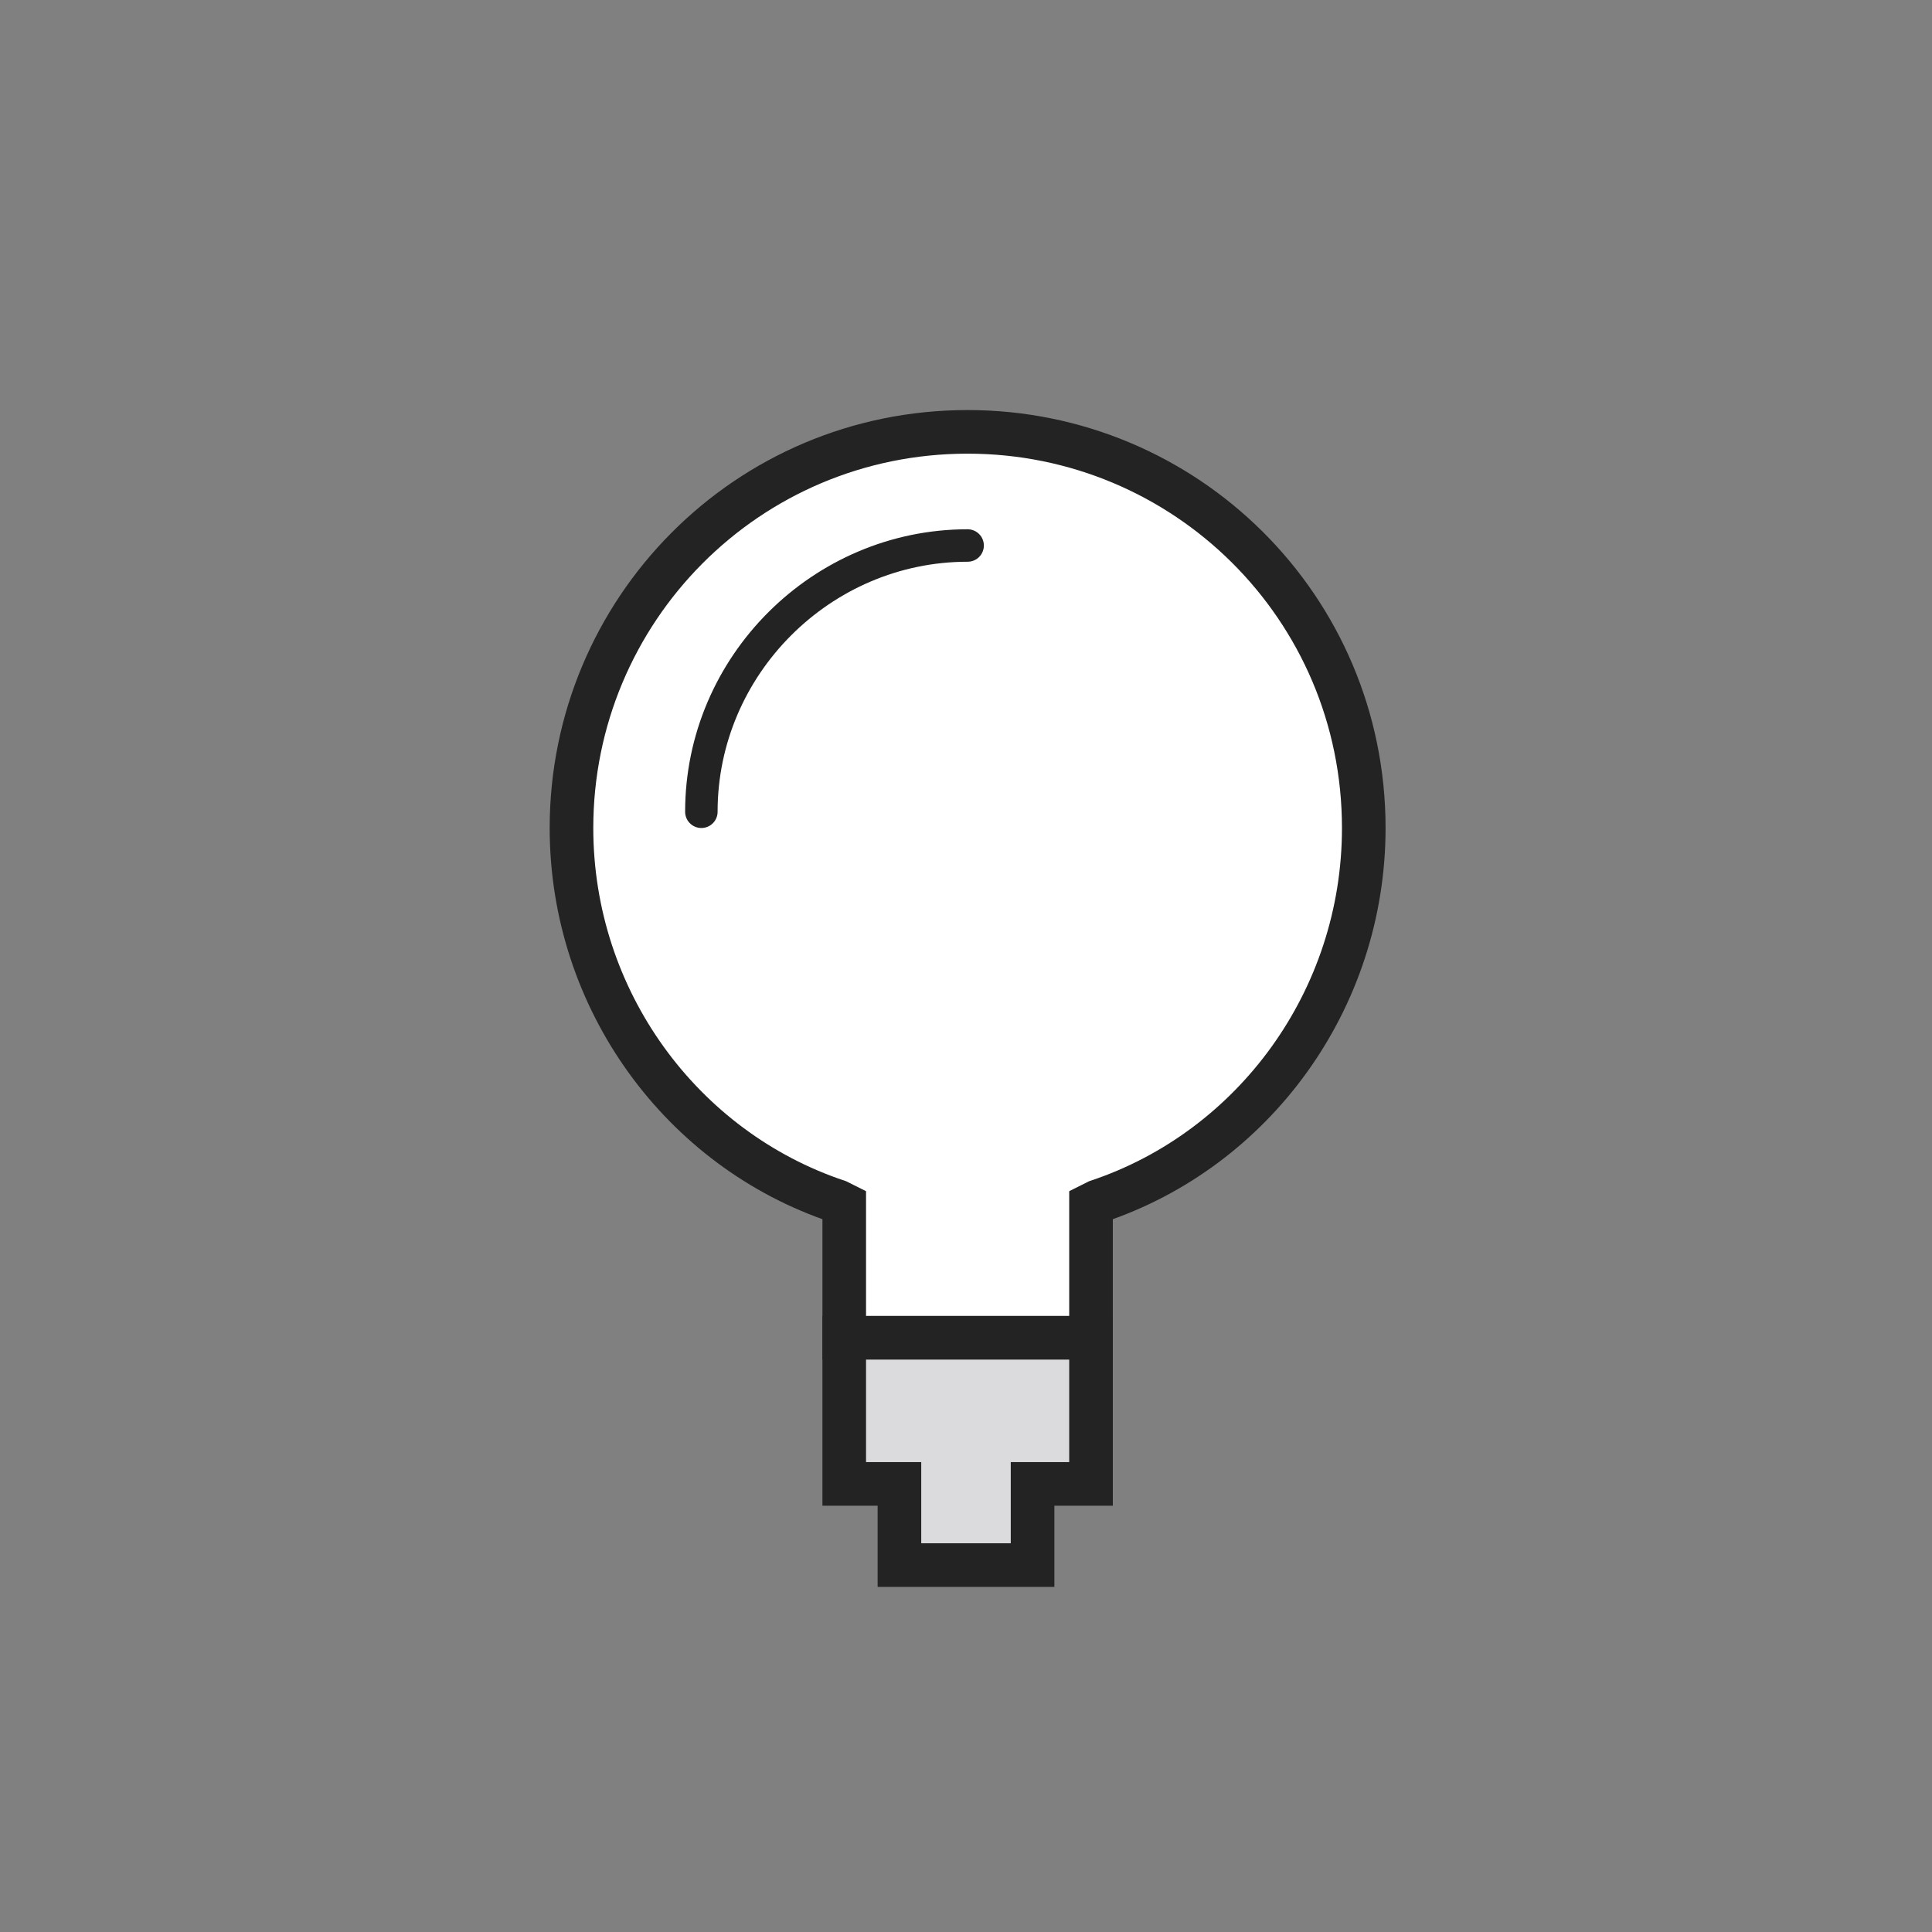 <?xml version="1.0" encoding="utf-8"?>
<!-- Generator: Adobe Illustrator 21.1.0, SVG Export Plug-In . SVG Version: 6.00 Build 0)  -->
<!DOCTYPE svg PUBLIC "-//W3C//DTD SVG 1.1//EN" "http://www.w3.org/Graphics/SVG/1.1/DTD/svg11.dtd">
<svg version="1.1" xmlns="http://www.w3.org/2000/svg" xmlns:xlink="http://www.w3.org/1999/xlink" x="0px" y="0px"
	 viewBox="0 0 59.5 59.5" style="enable-background:new 0 0 59.5 59.5;" xml:space="preserve">
<rect x="0" y="0" width="59.5" height="59.5" fill="#808080" stroke="none"/>
<style type="text/css">
	.st0{display:none;}
	.st1{display:inline;}
	.st2{fill:#DBDBDD;}
	.st3{fill:none;stroke:#232324;stroke-width:1.5;stroke-miterlimit:10;}
	.st4{fill:none;stroke:#232324;stroke-width:1.5;stroke-linecap:round;stroke-linejoin:round;stroke-miterlimit:10;}
	.st5{fill:none;stroke:#000000;stroke-width:1.5;stroke-linecap:round;stroke-linejoin:round;stroke-miterlimit:10;}
	.st6{fill:#FFFFFF;}
	.st7{fill:none;stroke:#232324;stroke-width:1.316;stroke-linecap:round;stroke-linejoin:round;stroke-miterlimit:10;}
	.st8{fill:none;stroke:#232324;stroke-width:1.5;stroke-linecap:square;stroke-linejoin:round;stroke-miterlimit:10;}
	.st9{fill:none;stroke:#232324;stroke-width:1.343;stroke-linecap:round;stroke-linejoin:round;stroke-miterlimit:10;}
	.st10{fill:#232324;}
	.st11{fill:none;stroke:#232324;stroke-width:1.357;stroke-miterlimit:10;}
	.st12{fill:none;stroke:#232324;stroke-linecap:round;stroke-miterlimit:10;}
	.st13{fill:none;stroke:#232324;stroke-width:1.357;stroke-linecap:round;stroke-miterlimit:10;}
	.st14{fill:none;stroke:#232323;stroke-width:1.343;stroke-linecap:round;stroke-miterlimit:10;}
	.st15{fill:#232323;}
	.st16{fill:none;stroke:#232323;stroke-width:1.5;stroke-linecap:round;stroke-linejoin:round;stroke-miterlimit:10;}
	.st17{fill:none;stroke:#232323;stroke-width:1.5;stroke-linecap:round;stroke-miterlimit:10;}
	.st18{fill:none;stroke:#232323;stroke-miterlimit:10;}
	.st19{fill:none;stroke:#232323;stroke-linecap:round;stroke-linejoin:round;stroke-miterlimit:10;}
	.st20{fill:none;stroke:#232323;stroke-width:1.5;stroke-miterlimit:10;}
	.st21{fill:none;stroke:#232324;stroke-linecap:round;stroke-linejoin:round;stroke-miterlimit:10;}
	.st22{fill:none;stroke:#232323;stroke-width:1.2;stroke-linecap:round;stroke-linejoin:round;stroke-miterlimit:10;}
	.st23{fill:none;stroke:#232324;stroke-width:1.37;stroke-linecap:round;stroke-linejoin:round;stroke-miterlimit:10;}
	.st24{fill:none;stroke:#232324;stroke-width:1.37;stroke-miterlimit:10;}
	.st25{fill:none;stroke:#232324;stroke-width:1.37;stroke-linecap:square;stroke-miterlimit:10;}
	.st26{fill:none;stroke:#232324;stroke-miterlimit:10;}
	.st27{fill:none;stroke:#232324;stroke-width:1.343;stroke-miterlimit:10;}
	.st28{fill:#ECEDED;}
</style>
<g id="shield" class="st0">
	<g class="st1">
		<g>
			<g>
				<path class="st2" d="M29.8,15.3l-14.5,6.5c0,0,0.8,8.1,3.8,15c2.2,5.1,9.5,9.5,10.7,9.5"/>
				<path class="st3" d="M29.8,46.3c1.2,0,8.5-4.4,10.7-9.5c3-6.9,3.8-15,3.8-15l-14.5-6.5l-14.5,6.5c0,0,0.8,8.1,3.8,15
					C21.3,41.9,28.5,46.3,29.8,46.3z"/>
			</g>
		</g>
	</g>
</g>
<g id="graph" class="st0">
	<g class="st1">
		<path class="st4" d="M33.1,27.2h-6.6v15.9h6.6V27.2z M22.2,34.2h-6.6v9h6.6V34.2z M11.3,43.2h36.8"/>
		<polyline class="st2" points="44,23.8 44,22.4 47.4,22.4 40.7,13.6 33.8,22.4 37.4,22.5 37.4,22.8 37.4,23.1 37.4,23.8 37.4,22.4 
			37.4,43.2 44,43.2 44,22.4 		"/>
		<polyline class="st3" points="44,23.8 44,22.4 47.4,22.4 40.7,13.6 33.8,22.4 37.4,22.5 37.4,22.8 37.4,23.1 37.4,23.8 37.4,22.4 
			37.4,43.2 44,43.2 44,22.4 		"/>
	</g>
</g>
<g id="plus" class="st0">
	<g class="st1">
		<rect x="26.7" y="17.3" class="st2" width="3" height="24.9"/>
		<rect x="17.3" y="27.1" class="st2" width="10" height="5.7"/>
		<polygon class="st3" points="32.8,26.7 32.8,17.3 26.7,17.3 26.7,26.7 17.3,26.7 17.3,32.8 26.7,32.8 26.7,42.2 32.8,42.2 
			32.8,32.8 42.2,32.8 42.2,26.7 32.8,26.7 		"/>
	</g>
</g>
<g id="dollar" class="st0">
	<g class="st1">
		<path class="st2" d="M29.9,48.2v-9.3h-0.7c-1.2-0.1-2-0.5-2.6-1c-0.8-0.7-1.2-1.9-1.2-3.4h-7c0,1.9,0.5,3.6,1.4,5.1
			c1,1.5,2.4,2.6,4.3,3.5c1.1,0.5,2.2,0.8,3.4,1v4.2H29.9z"/>
		<path class="st2" d="M24.8,30.2c1.2,0.6,2.6,1.2,4.5,1.8c0.2,0.1,0.4,0.1,0.6,0.2V26c-1.1-0.4-2-0.9-2.5-1.3
			c-0.8-0.6-1.2-1.3-1.2-2c0-0.8,0.4-1.6,1.1-2.1c0.7-0.5,1.5-0.8,2.6-0.8v-9.3h-2.4v4.2c-1,0.2-2,0.4-2.9,0.8c-1.7,0.7-3,1.6-4,2.9
			c-0.9,1.2-1.4,2.6-1.4,4.3C19.2,25.9,21.1,28.4,24.8,30.2"/>
		<path class="st5" d="M36.5,28.7c-1.3-0.7-2.9-1.4-4.9-2.1c-2-0.6-3.4-1.3-4.2-1.9c-0.8-0.6-1.2-1.3-1.2-2c0-0.9,0.4-1.6,1.1-2.1
			c0.7-0.5,1.7-0.8,2.9-0.8h0.2c1.2,0,2.1,0.3,2.9,1c0.7,0.6,1.1,1.6,1.1,2.7h7c0-1.8-0.5-3.3-1.4-4.7c-0.9-1.4-2.2-2.4-3.9-3.2
			c-1.1-0.5-2.3-0.8-3.6-1v-4.1h-4.9v4.2c-1,0.2-2,0.4-2.9,0.8c-1.7,0.7-3,1.6-4,2.9c-0.9,1.2-1.4,2.6-1.4,4.3
			c0,3.2,1.9,5.8,5.6,7.6c1.2,0.6,2.6,1.2,4.5,1.8c1.8,0.6,3.1,1.2,3.8,1.8s1.1,1.4,1.1,2.4c0,0.9-0.3,1.6-1,2.1
			c-0.5,0.4-1.1,0.6-1.8,0.7h-2.2c-1.2-0.1-2-0.5-2.6-1c-0.8-0.7-1.2-1.9-1.2-3.4h-7c0,1.9,0.5,3.6,1.4,5.1s2.4,2.6,4.3,3.5
			c1.1,0.5,2.2,0.8,3.4,1v4.2h4.9v-4.1c2.4-0.2,4.4-0.9,6-2.1c1.9-1.4,2.9-3.4,2.9-6C41.2,33,39.6,30.5,36.5,28.7z"/>
	</g>
</g>
<g id="micro" class="st0">
	<g class="st1">
		<path class="st3" d="M19.2,14.2l10.2,13 M40.2,19.8l-10.7,7.6 M44,35.1l-16.3-7.7 M29.6,46l-0.4-17.6 M29.2,28.4l-11.8,6.1"/>
		<path class="st6" d="M35.5,28.7c-0.7,3.3-3.9,5.5-7.2,4.8c-3.3-0.7-5.4-4-4.7-7.3c0.7-3.3,3.9-5.5,7.2-4.8
			C34.1,22.1,36.2,25.4,35.5,28.7"/>
		<path class="st3" d="M35.5,28.7c-0.7,3.3-3.9,5.5-7.2,4.8c-3.3-0.7-5.4-4-4.7-7.3c0.7-3.3,3.9-5.5,7.2-4.8
			C34.1,22.1,36.2,25.4,35.5,28.7z"/>
		<path class="st6" d="M47.1,18.4c-0.4,1.9-2.2,3.1-4.1,2.7c-1.9-0.4-3.1-2.2-2.7-4.1c0.4-1.9,2.2-3.1,4.1-2.7
			C46.3,14.7,47.5,16.6,47.1,18.4"/>
		<ellipse transform="matrix(0.206 -0.979 0.979 0.206 17.36 56.845)" class="st3" cx="43.7" cy="17.7" rx="3.5" ry="3.5"/>
		<path class="st2" d="M23,15.9c-0.3,1.3-1.6,2.1-2.9,1.9c-1.3-0.3-2.1-1.5-1.9-2.9s1.5-2.1,2.9-1.9C22.5,13.3,23.3,14.6,23,15.9"/>
		<ellipse transform="matrix(0.205 -0.979 0.979 0.205 1.373 32.463)" class="st3" cx="20.7" cy="15.4" rx="2.4" ry="2.4"/>
		<path class="st6" d="M16.1,33.4c1.7,0.8,2.5,2.8,1.8,4.6c-0.8,1.7-2.8,2.5-4.6,1.8c-1.7-0.8-2.5-2.8-1.8-4.6
			C12.3,33.4,14.3,32.6,16.1,33.4"/>
		<ellipse transform="matrix(0.405 -0.915 0.915 0.405 -24.69 35.166)" class="st3" cx="14.7" cy="36.5" rx="3.5" ry="3.5"/>
		<path class="st2" d="M32,46.5c-0.3,1.3-1.6,2.2-2.9,1.9c-1.3-0.3-2.2-1.6-1.9-2.9c0.3-1.3,1.6-2.2,2.9-1.9
			C31.4,43.9,32.3,45.2,32,46.5"/>
		<ellipse transform="matrix(0.205 -0.979 0.979 0.205 -21.513 65.521)" class="st3" cx="29.6" cy="46" rx="2.5" ry="2.5"/>
		<path class="st6" d="M45.9,35c0.2,1-0.4,2-1.5,2.2c-1,0.2-2-0.4-2.2-1.5c-0.2-1,0.4-2,1.5-2.2C44.7,33.3,45.7,34,45.9,35"/>
		<ellipse transform="matrix(0.98 -0.201 0.201 0.98 -6.208 9.561)" class="st3" cx="44" cy="35.4" rx="1.9" ry="1.9"/>
	</g>
</g>
<g id="pin" class="st0">
	<g class="st1">
		<g>
			<path class="st2" d="M34.9,41.3C35,37,33.1,32.7,29.3,30c-3.8-2.7-8.5-3.2-12.6-1.6L34.9,41.3z"/>
			<path class="st7" d="M34.9,41.3C35,37,33.1,32.7,29.3,30c-3.8-2.7-8.5-3.2-12.6-1.6L34.9,41.3z"/>
			<path class="st2" d="M32.3,14.3c-1.6,2.2-0.4,5.7,2.6,7.9c3,2.2,6.7,2.1,8.3,0L32.3,14.3z"/>
			<path class="st7" d="M32.3,14.3c-1.6,2.2-0.4,5.7,2.6,7.9c3,2.2,6.7,2.1,8.3,0L32.3,14.3z"/>
		</g>
		<polygon class="st2" points="39.1,23.9 32,18.8 24.5,27.9 32.9,33.9 		"/>
		<polygon class="st7" points="39.1,23.9 32,18.8 24.5,27.9 32.9,33.9 		"/>
		<line class="st7" x1="25.7" y1="34.8" x2="18.5" y2="44.9"/>
		<g>
			<path class="st2" d="M34.9,41.3C35,37,33.1,32.7,29.3,30c-3.8-2.7-8.5-3.2-12.6-1.6L34.9,41.3z"/>
			<path class="st7" d="M34.9,41.3C35,37,33.1,32.7,29.3,30c-3.8-2.7-8.5-3.2-12.6-1.6L34.9,41.3z"/>
			<path class="st2" d="M32.3,14.3c-1.6,2.2-0.4,5.7,2.6,7.9c3,2.2,6.7,2.1,8.3,0L32.3,14.3z"/>
			<path class="st7" d="M32.3,14.3c-1.6,2.2-0.4,5.7,2.6,7.9c3,2.2,6.7,2.1,8.3,0L32.3,14.3z"/>
		</g>
		<polygon class="st6" points="39.1,23.9 32,18.8 24.5,27.9 32.9,33.9 		"/>
		<polygon class="st7" points="39.1,23.9 32,18.8 24.5,27.9 32.9,33.9 		"/>
		<polygon class="st2" points="35.4,21.2 32,18.8 24.5,27.9 28.5,30.8 		"/>
		<path class="st7" d="M25.7,34.8l-7.2,10 M39.1,23.9L32,18.8l-7.5,9.1l8.4,6L39.1,23.9z"/>
	</g>
</g>
<g id="bank" class="st0">
	<g class="st1">
		<g>
			<path class="st2" d="M38.2,18.9c0.1-1.9,2.4-3.9,2.4-3.9c-2.2-1.6-5.3-1.1-7,1.1l-0.3,0.3c-1.5-0.4-3.3-0.7-5-0.7
				c-8.4,0-15.2,5.9-15.2,13.1c0,4.1,2.1,7.7,5.5,10.1l0.1,0.1v5h6.2v-2.4l0.1,0c1.1,0.2,2.1,0.3,3.3,0.3c0.8,0,2.1-0.1,2.1-0.1V42
				v2.1h6.2v-4.2l0.1-0.1c3-1.7,5.2-4.3,6.2-7.4h0.1h2.1c0.9,0,1.7-0.8,1.7-1.7v-3.6c0-0.9-0.8-1.7-1.7-1.7H43l0-0.1
				C42.1,22.7,40.5,20.6,38.2,18.9L38.2,18.9z"/>
			<path class="st4" d="M38.2,18.9c0.1-1.9,2.4-3.9,2.4-3.9c-2.2-1.6-5.3-1.1-7,1.1l-0.3,0.3c-1.5-0.4-3.3-0.7-5-0.7
				c-8.4,0-15.2,5.9-15.2,13.1c0,4.1,2.1,7.7,5.5,10.1l0.1,0.1v5h6.2v-2.4l0.1,0c1.1,0.2,2.1,0.3,3.3,0.3c0.8,0,2.1-0.1,2.1-0.1V42
				v2.1h6.2v-4.2l0.1-0.1c3-1.7,5.2-4.3,6.2-7.4h0.1h2.1c0.9,0,1.7-0.8,1.7-1.7v-3.6c0-0.9-0.8-1.7-1.7-1.7H43l0-0.1
				C42.1,22.7,40.5,20.6,38.2,18.9L38.2,18.9z"/>
			<path class="st6" d="M23.7,19.5c-0.9-0.9-1.5-2.2-1.5-3.6c0-2.8,2.3-5.1,5.1-5.1c2.8,0,5.1,2.3,5.1,5.1c0,1.4-0.6,2.8-1.6,3.7"/>
			<path class="st3" d="M23.7,19.5c-0.9-0.9-1.5-2.2-1.5-3.6c0-2.8,2.3-5.1,5.1-5.1c2.8,0,5.1,2.3,5.1,5.1c0,1.4-0.6,2.8-1.6,3.7"/>
			<path class="st8" d="M32,19.7c-1.5-0.3-3.1-0.5-4.7-0.4c-1.6,0-3.2,0.3-4.7,0.7"/>
		</g>
	</g>
</g>
<g id="chair" class="st0">
	<g class="st1">
		<path class="st6" d="M49.1,38.5c-4.3,5.5-11,9-18.6,9c-7.6,0-14.3-3.6-18.7-9.1"/>
		<path class="st4" d="M49.1,38.5c-4.3,5.5-11,9-18.6,9c-7.6,0-14.3-3.6-18.7-9.1"/>
		<polygon class="st2" points="21.7,37.7 46.8,33 45.8,27.4 25.5,31.2 25.4,30.9 19.5,14.7 14.1,16.7 21.7,37.6 		"/>
		<polygon class="st4" points="21.7,37.7 46.8,33 45.8,27.4 25.5,31.2 25.4,30.9 19.5,14.7 14.1,16.7 21.7,37.6 		"/>
		<polygon class="st6" points="16.5,15.7 23.4,34.8 46.3,30.2 45.8,27.4 25.5,31.2 19.5,14.7 		"/>
		<path class="st4" d="M35.3,23.4l2.1,22.9 M42.8,21.7l-14.8,2.8l-8.8,20 M21.7,37.7L46.8,33l-1.1-5.7l-20.3,3.8l-0.1-0.3l-5.8-16.2
			l-5.4,2l7.5,20.9L21.7,37.7z"/>
	</g>
</g>
<g id="trophy" class="st0">
	<g class="st1">
		<g>
			<path class="st9" d="M21.9,29.2c-1.9,0-5.7-1.7-5.7-6c0-2.4,1.6-4.3,3.5-4.3c0.7,0,1.3,0.2,1.8,0.7 M38.1,19.4
				c0.5-0.3,1-0.4,1.5-0.4c1.9,0,3.5,1.9,3.5,4.3c0,4.3-3.8,6-5.7,6"/>
			<path class="st2" d="M29.9,34.8h-0.2c-1.3,0-2.7-0.1-3.7-0.9c-6.7-5.6-4.7-18.5-4.7-18.5h16.8c0,0,1.9,12.8-4.7,18.6
				C32.5,34.8,31.2,34.8,29.9,34.8"/>
			<path class="st9" d="M29.9,34.8h-0.2c-1.3,0-2.7-0.1-3.7-0.9c-6.7-5.6-4.7-18.5-4.7-18.5h16.8c0,0,1.9,12.8-4.7,18.6
				C32.5,34.8,31.2,34.8,29.9,34.8z"/>
			<path class="st6" d="M38.1,15.4h-8.4v19.4h0h0.2c1.3,0,2.6,0,3.5-0.8C40,28.2,38.1,15.4,38.1,15.4"/>
			<path class="st9" d="M29.9,34.8h-0.2c-1.3,0-2.7-0.1-3.7-0.9c-6.7-5.6-4.7-18.5-4.7-18.5h16.8c0,0,1.9,12.8-4.7,18.6
				C32.5,34.8,31.2,34.8,29.9,34.8z"/>
		</g>
		<rect x="27.9" y="34.9" class="st6" width="3.7" height="5.4"/>
		<rect x="27.9" y="34.9" class="st9" width="3.7" height="5.4"/>
		<rect x="23" y="43.7" class="st2" width="13.4" height="3.3"/>
		<rect x="23" y="40.4" class="st9" width="13.4" height="6.6"/>
	</g>
</g>
<g id="info" class="st0">
	<g class="st1">
		<g>
			<path class="st3" d="M36.1,24.7c6.7,6.7,9.5,14.9,6.1,18.3c-3.4,3.4-11.5,0.6-18.3-6.1c-6.7-6.7-9.5-14.9-6.1-18.3
				C21.2,15.2,29.4,17.9,36.1,24.7z M36.1,36.8c-6.8,6.8-15,9.5-18.3,6.2c-3.4-3.4-0.6-11.6,6.2-18.3c6.8-6.8,15-9.5,18.3-6.2
				C45.6,21.9,42.9,30.1,36.1,36.8z"/>
		</g>
		<line class="st4" x1="30" y1="29.7" x2="30" y2="35.2"/>
		<path class="st10" d="M31.1,26.8c0,0.6-0.5,1.1-1.1,1.1c-0.6,0-1.1-0.5-1.1-1.1c0-0.6,0.5-1.1,1.1-1.1
			C30.6,25.7,31.1,26.2,31.1,26.8"/>
		<path class="st2" d="M42.8,17c0,1.3-1.1,2.4-2.4,2.4c-1.3,0-2.4-1.1-2.4-2.4c0-1.3,1.1-2.4,2.4-2.4C41.7,14.7,42.8,15.7,42.8,17"
			/>
		<circle class="st3" cx="40.4" cy="17" r="2.4"/>
		<path class="st2" d="M19,24.7c0,1.3-1.1,2.4-2.4,2.4c-1.3,0-2.4-1.1-2.4-2.4c0-1.3,1.1-2.4,2.4-2.4C18,22.3,19,23.4,19,24.7"/>
		<circle class="st3" cx="16.7" cy="24.7" r="2.4"/>
	</g>
</g>
<g id="bookmark" class="st0">
	<g class="st1">
		<g>
			<path class="st2" d="M42.6,15.1H20.1c-1.3,0-2.4,1.1-2.4,2.4v24.6c0,1.3,1.1,2.4,2.4,2.4h20.1c1.3,0,2.4-1.1,2.4-2.4V15.1z"/>
			<path class="st11" d="M42.6,15.1H20.1c-1.3,0-2.4,1.1-2.4,2.4v24.6c0,1.3,1.1,2.4,2.4,2.4h20.1c1.3,0,2.4-1.1,2.4-2.4V15.1z"/>
			<path class="st6" d="M42.6,44.5H20.9c-1.4,0-2.5-1.1-2.5-2.5v-0.4c0-1.4,1.1-2.5,2.5-2.5h21.7V44.5z"/>
			<path class="st11" d="M42.6,44.5H20.9c-1.4,0-2.5-1.1-2.5-2.5v-0.4c0-1.4,1.1-2.5,2.5-2.5h21.7V44.5z"/>
		</g>
		<line class="st12" x1="42.6" y1="42" x2="21.3" y2="42"/>
		<polygon class="st6" points="38.2,29.8 35.5,26.6 32.9,29.8 32.9,15.1 38.2,15.1 		"/>
		<polygon class="st13" points="38.2,29.8 35.5,26.6 32.9,29.8 32.9,15.1 38.2,15.1 		"/>
	</g>
</g>
<g id="calendar" class="st0">
	<g class="st1">
		<rect x="17.2" y="17.2" class="st6" width="24.8" height="26.2"/>
		<rect x="17.2" y="17.2" class="st14" width="24.8" height="26.2"/>
		<rect x="17.2" y="17.2" class="st2" width="24.8" height="7.8"/>
		<rect x="17.2" y="17.2" class="st14" width="24.8" height="7.8"/>
		<line class="st14" x1="24.2" y1="20.6" x2="24.2" y2="13.4"/>
		<line class="st14" x1="35.1" y1="20.6" x2="35.1" y2="13.4"/>
		<path class="st15" d="M24.2,30.3c0,0.8-0.7,1.5-1.5,1.5c-0.8,0-1.5-0.7-1.5-1.5c0-0.8,0.7-1.5,1.5-1.5
			C23.6,28.8,24.2,29.4,24.2,30.3"/>
		<path class="st15" d="M37.9,30.3c0,0.8-0.7,1.5-1.5,1.5c-0.8,0-1.5-0.7-1.5-1.5c0-0.8,0.7-1.5,1.5-1.5
			C37.3,28.8,37.9,29.4,37.9,30.3"/>
		<path class="st15" d="M31.1,30.3c0,0.8-0.7,1.5-1.5,1.5c-0.8,0-1.5-0.7-1.5-1.5c0-0.8,0.7-1.5,1.5-1.5
			C30.4,28.8,31.1,29.4,31.1,30.3"/>
		<path class="st15" d="M24.2,37c0,0.8-0.7,1.5-1.5,1.5c-0.8,0-1.5-0.7-1.5-1.5c0-0.8,0.7-1.5,1.5-1.5C23.6,35.5,24.2,36.2,24.2,37"
			/>
		<path class="st15" d="M37.9,37c0,0.8-0.7,1.5-1.5,1.5c-0.8,0-1.5-0.7-1.5-1.5c0-0.8,0.7-1.5,1.5-1.5C37.3,35.5,37.9,36.2,37.9,37"
			/>
		<path class="st15" d="M31.1,37c0,0.8-0.7,1.5-1.5,1.5c-0.8,0-1.5-0.7-1.5-1.5c0-0.8,0.7-1.5,1.5-1.5C30.4,35.5,31.1,36.2,31.1,37"
			/>
	</g>
</g>
<g id="cap" class="st0">
	<g class="st1">
		<polygon class="st2" points="11.7,29.3 29.5,16.8 47.3,29.3 29.5,38 		"/>
		<path class="st15" d="M29.5,15.9L10.2,29.4l19.2,9.4l19.2-9.4L29.5,15.9z M29.5,17.7l16.3,11.4l-16.3,8l-16.3-8L29.5,17.7z"/>
		<g>
			<path class="st6" d="M19.4,40.3v-9.6c0-1.8,4.5-3.3,10.1-3.3c5.6,0,10.1,1.5,10.1,3.3v9.6"/>
			<path class="st16" d="M19.4,40.3v-9.6c0-1.8,4.5-3.3,10.1-3.3c5.6,0,10.1,1.5,10.1,3.3v9.6"/>
			<path class="st2" d="M39.6,40.3c0,1.8-4.5,3.3-10.1,3.3c-5.6,0-10.1-1.5-10.1-3.3c0-1.8,4.5-3.3,10.1-3.3
				C35.1,37,39.6,38.4,39.6,40.3"/>
			<ellipse class="st17" cx="29.5" cy="40.3" rx="10.1" ry="3.3"/>
		</g>
		<line class="st18" x1="47.4" y1="29.4" x2="47.4" y2="38.7"/>
		<path class="st6" d="M49.2,38.7c0,1-0.8,1.8-1.8,1.8s-1.8-0.8-1.8-1.8c0-1,0.8-1.8,1.8-1.8S49.2,37.7,49.2,38.7"/>
		<circle class="st19" cx="47.4" cy="38.7" r="1.8"/>
	</g>
</g>
<g id="globe" class="st0">
	<g class="st1">
		<path class="st20" d="M17.7,34.5h24 M17.7,25h24 M32.3,16.4c1.7,2.5,2.8,7.6,2.8,13.3c0,5.8-1.1,10.8-2.8,13.3 M27.2,43
			c-1.7-2.6-2.8-7.5-2.8-13.3c0-5.6,1.1-10.4,2.7-13.1 M43.1,29.8c0,7.4-6,13.3-13.3,13.3c-7.4,0-13.3-6-13.3-13.3
			c0-7.4,6-13.3,13.3-13.3C37.1,16.4,43.1,22.4,43.1,29.8z"/>
	</g>
</g>
<g id="wallet" class="st0">
	<g class="st1">
		<rect x="14.8" y="21" class="st2" width="29.9" height="20.5"/>
		<rect x="14.8" y="21" class="st4" width="29.9" height="20.5"/>
		<polyline class="st6" points="23,24.3 37.5,15.6 40.9,24.2 		"/>
		<polyline class="st4" points="23,24.3 37.5,15.6 40.9,24.2 		"/>
		<line class="st4" x1="44.2" y1="24.4" x2="19.1" y2="24.4"/>
		<path class="st6" d="M35.4,35.3h9.1c0.1,0,0.2-0.1,0.2-0.2v-6.5c0-0.1-0.1-0.2-0.2-0.2h-9.2c-2,0-3.6,1.5-3.6,3.3
			C31.7,33.7,33.4,35.3,35.4,35.3"/>
		<path class="st21" d="M35.4,35.3h9.1c0.1,0,0.2-0.1,0.2-0.2v-6.5c0-0.1-0.1-0.2-0.2-0.2h-9.2c-2,0-3.6,1.5-3.6,3.3
			C31.7,33.7,33.4,35.3,35.4,35.3z"/>
	</g>
</g>
<g id="list" class="st0">
	<g class="st1">
		<rect x="20.3" y="18.2" class="st2" width="22.8" height="28.2"/>
		<rect x="20.3" y="18.2" class="st3" width="22.8" height="28.2"/>
		<rect x="16.3" y="14.2" class="st6" width="22.8" height="28.2"/>
		<rect x="16.3" y="14.2" class="st3" width="22.8" height="28.2"/>
		<path class="st22" d="M27.2,35.1h8.2 M27.2,27.6h8.2 M27.2,20.2h8.2"/>
		<rect x="20.1" y="25.6" class="st2" width="4" height="4"/>
		<rect x="20.1" y="25.6" class="st22" width="4" height="4"/>
		<rect x="20.1" y="33.1" class="st2" width="4" height="4"/>
		<rect x="20.1" y="33.1" class="st22" width="4" height="4"/>
		<rect x="20.1" y="18.2" class="st2" width="4" height="4"/>
		<rect x="20.1" y="18.2" class="st22" width="4" height="4"/>
	</g>
</g>
<g id="briefcase-plus" class="st0">
	<g class="st1">
		<g>
			<path class="st2" d="M44.4,26.2H15.1c-0.5,0-0.9-0.1-0.9-0.2v-4.5c0-0.1,0.4-0.2,0.9-0.2h29.3c0.5,0,0.9,0.1,0.9,0.2V26
				C45.3,26.1,44.9,26.2,44.4,26.2"/>
			<path class="st23" d="M37,21.2H22.5v-3.9c0-1,0.8-1.8,1.8-1.8h10.8c1.1,0,1.9,0.9,1.9,1.9V21.2z"/>
			<path class="st2" d="M44.4,41.3H15.1c-0.5,0-0.9-0.1-0.9-0.2v-4.5c0-0.1,0.4-0.2,0.9-0.2h29.3c0.5,0,0.9,0.1,0.9,0.2v4.5
				C45.3,41.2,44.9,41.3,44.4,41.3"/>
			<path class="st24" d="M44.4,41.2H15.1c-0.5,0-0.9-0.4-0.9-0.9V22.1c0-0.5,0.4-0.9,0.9-0.9h29.3c0.5,0,0.9,0.4,0.9,0.9v18.3
				C45.3,40.8,44.9,41.2,44.4,41.2z"/>
			<path class="st6" d="M35.7,31.2c0,3.3-2.7,5.9-5.9,5.9c-3.3,0-5.9-2.7-5.9-5.9c0-3.3,2.7-5.9,5.9-5.9
				C33,25.3,35.7,27.9,35.7,31.2"/>
			<circle class="st24" cx="29.7" cy="31.2" r="5.9"/>
		</g>
		<path class="st25" d="M32.4,31.4h-5.4 M29.8,28.7v5.4"/>
		<g>
			<path class="st23" d="M34.2,21.2h-8.9v-3.3h8.9c0,0,0.1,0,0.1,0.1V21.2z"/>
		</g>
	</g>
</g>
<g id="pencil" class="st0">
	<g class="st1">
		
			<rect x="16.1" y="27.5" transform="matrix(0.707 -0.707 0.707 0.707 -13.038 27.649)" class="st2" width="21.4" height="4"/>
		
			<rect x="16.1" y="27.5" transform="matrix(0.707 -0.707 0.707 0.707 -13.038 27.649)" class="st9" width="21.4" height="4"/>
		
			<rect x="17.6" y="26.9" transform="matrix(0.707 -0.707 0.707 0.707 -13.631 29.08)" class="st9" width="21.4" height="8.1"/>
		<polygon class="st6" points="14.2,45.1 23.4,41.6 17.6,35.9 		"/>
		<polygon class="st9" points="14.2,45.1 23.4,41.6 17.6,35.9 		"/>
		<polygon class="st10" points="15.7,41.3 16.9,42.4 18,43.5 16.2,44.3 14.4,45.1 15,43.2 		"/>
		<rect x="33.7" y="18" transform="matrix(0.707 -0.707 0.707 0.707 -3.444 31.508)" class="st2" width="5.1" height="3.8"/>
		
			<rect x="35.3" y="17.4" transform="matrix(0.707 -0.707 0.707 0.707 -4.073 33.039)" class="st9" width="5.1" height="8.1"/>
		<g>
			<path class="st2" d="M44.9,17.6l-3.2-3.2c-0.7-0.7-1.8-0.7-2.5,0l-2.4,2.4l5.7,5.7l2.4-2.4C45.6,19.4,45.6,18.3,44.9,17.6"/>
			<path class="st9" d="M44.9,17.6l-3.2-3.2c-0.7-0.7-1.8-0.7-2.5,0l-2.4,2.4l5.7,5.7l2.4-2.4C45.6,19.4,45.6,18.3,44.9,17.6z"/>
		</g>
		<line class="st9" x1="35" y1="18.6" x2="40.7" y2="24.3"/>
	</g>
</g>
<g id="certificate-roll" class="st0">
	<g class="st1">
		<path class="st6" d="M23.2,33.9c0,0,1.7,4,1,6.4l18-14.6c0,0,5.2-5.6,3.5-10L23.2,33.9z"/>
		<path class="st2" d="M24.1,36.9c0.2,1.1,0.3,2.4,0,3.3l18-14.6c0,0,2.7-2.9,3.6-6.2"/>
		<path class="st3" d="M14.9,31.6l-1.2,1c-1.4,1.2-2.1,3.1-2.1,5c0,3.5,2.9,6.4,6.4,6.4c3.5,0,6.4-2.9,6.4-6.4c0-1.6-0.6-3-1.5-4.1
			L45.8,15c0,0,2.2,6.2-5,11.9 M44.3,16.4c-0.1-0.1-0.2-0.3-0.3-0.4c-2.2-2.7-6.3-3.1-9-0.9L14.2,32.2c-2.7,2.2-3.4,6.6-1.2,9.3
			c2.2,2.7,6.6,3,9.4,0.8l18.9-15.8"/>
		<path class="st2" d="M20.1,35.7l-3.7,3c0,0,0.8,2.4,3.3,1.3C22.3,39,20.6,36.3,20.1,35.7"/>
		<path class="st3" d="M35.5,14.8c1.1-0.8,2.4-1.3,3.8-1.3c1.9,0,3.7,0.9,4.9,2.2 M21.1,37.4c0,1.7-1.3,3.1-2.8,3.1
			c-1,0-1.8-0.5-2.3-1.4l4.7-3.8 M12.4,34.4c0.8-1.4,2.3-2.4,4-2.4c2.6,0,4.7,2.4,4.7,5.3"/>
		<path class="st2" d="M28.7,20.5c-0.1,0-5.7,4.2-5,4.2c4.6,0,8.3,3.7,8.3,8.3c0,0.5,0,0.9-0.1,1.4c-0.1,0.4,2.1-1.4,3.6-2.7
			c0.7-0.6,1.6-1.4,1.6-1.6c0-0.5,0.1-0.7,0.1-1.3C37.3,24.3,33.3,20.5,28.7,20.5"/>
		<path class="st26" d="M28.7,20.5c-0.1,0-5.7,4.2-5,4.2c4.6,0,8.3,3.7,8.3,8.3c0,0.5,0,0.9-0.1,1.4c-0.1,0.4,2.1-1.4,3.6-2.7
			c0.7-0.6,1.6-1.4,1.6-1.6c0-0.5,0.1-0.7,0.1-1.3C37.3,24.3,33.3,20.5,28.7,20.5z"/>
		<path class="st26" d="M28.7,20.5c-0.1,0-5.7,4.2-5,4.2c4.6,0,8.3,3.7,8.3,8.3c0,0.5,0,0.9-0.1,1.4c-0.1,0.4,2.1-1.4,3.6-2.7
			c0.7-0.6,1.6-1.4,1.6-1.6c0-0.5,0.1-0.7,0.1-1.3C37.3,24.3,33.3,20.5,28.7,20.5z"/>
		<path class="st2" d="M37.6,30.3l11.2,1.8l-3.5,1.7l1.7,3.4l-11-4.9c-0.1,0-0.2,0.1-0.1,0.1l7.4,9.3l-4.4-0.4l-0.2,2.4l-6.8-9.3
			L37.6,30.3z"/>
		<path class="st26" d="M37.6,30.3l11.2,1.8l-3.5,1.7l1.7,3.4l-11-4.9c-0.1,0-0.2,0.1-0.1,0.1l7.4,9.3l-4.4-0.4l-0.2,2.4l-6.8-9.3
			L37.6,30.3z"/>
	</g>
</g>
<g id="briefcase" class="st0">
	<g class="st1">
		<g>
			<path class="st2" d="M44.4,42.4H15.1c-0.5,0-0.9-0.4-0.9-0.9v-20c0-0.5,0.4-0.9,0.9-0.9h29.3c0.5,0,0.9,0.4,0.9,0.9v20
				C45.3,42,44.9,42.4,44.4,42.4"/>
			<path class="st3" d="M44.4,42.4H15.1c-0.5,0-0.9-0.4-0.9-0.9v-20c0-0.5,0.4-0.9,0.9-0.9h29.3c0.5,0,0.9,0.4,0.9,0.9v20
				C45.3,42,44.9,42.4,44.4,42.4z"/>
		</g>
		<rect x="21.8" y="17.1" class="st4" width="15.9" height="9"/>
		<path class="st6" d="M39,33.2H20.5c-3.5,0-6.3-2.8-6.3-6.3v-4.8c0-0.8,0.7-1.5,1.5-1.5h28.1c0.8,0,1.5,0.7,1.5,1.5v4.8
			C45.3,30.3,42.5,33.2,39,33.2"/>
		<path class="st3" d="M39,33.2H20.5c-3.5,0-6.3-2.8-6.3-6.3v-4.8c0-0.8,0.7-1.5,1.5-1.5h28.1c0.8,0,1.5,0.7,1.5,1.5v4.8
			C45.3,30.3,42.5,33.2,39,33.2z"/>
		<path class="st6" d="M30.4,36.8h-1.3c-1,0-1.8-0.8-1.8-1.8v-4.6h4.8v4.6C32.2,36,31.4,36.8,30.4,36.8"/>
		<path class="st3" d="M30.4,36.8h-1.3c-1,0-1.8-0.8-1.8-1.8v-4.6h4.8v4.6C32.2,36,31.4,36.8,30.4,36.8z"/>
		<path class="st2" d="M28.1,31.2h1.7v4.9H29c0,0-0.9-0.1-0.9-0.9C28.1,34.4,28.1,31.2,28.1,31.2"/>
	</g>
</g>
<g id="microscope" class="st0">
	<g class="st1">
		<line class="st4" x1="15.3" y1="45.3" x2="44.6" y2="45.3"/>
		<g>
			<path class="st3" d="M30,19.3c6.2,0,11.3,5,11.3,11.3c0,6.2-5,11.3-11.3,11.3 M33.5,14.1L29.6,12l0.8-1.5
				c0.1-0.2,0.4-0.3,0.6-0.2l3.2,1.7c0.2,0.1,0.3,0.4,0.2,0.6L33.5,14.1z"/>
			<path class="st6" d="M24.5,43.8c0-4.7,3.8-8.5,8.5-8.5c4.7,0,8.5,3.8,8.5,8.5"/>
			<path class="st3" d="M24.5,43.8c0-4.7,3.8-8.5,8.5-8.5c4.7,0,8.5,3.8,8.5,8.5"/>
		</g>
		<rect x="17.9" y="39.8" class="st2" width="24.1" height="5.4"/>
		<rect x="17.9" y="39.8" class="st4" width="24.1" height="5.4"/>
		<polygon class="st2" points="32.1,14.3 24.5,29.1 26.4,30.2 34.3,15.1 		"/>
		<g>
			<path class="st3" d="M26.5,30.5l-6.6-3.5l7.7-14.6c0.2-0.5,0.8-0.7,1.3-0.4l4.9,2.6c0.5,0.2,0.7,0.8,0.4,1.3L26.5,30.5z"/>
			<path class="st2" d="M32.8,19.3c0,1.5-1.2,2.7-2.7,2.7c-1.5,0-2.7-1.2-2.7-2.7c0-1.5,1.2-2.7,2.7-2.7
				C31.5,16.5,32.8,17.8,32.8,19.3"/>
			<circle class="st3" cx="30" cy="19.3" r="2.7"/>
		</g>
		<line class="st4" x1="29.3" y1="9.2" x2="35.9" y2="12.8"/>
		<rect x="18.7" y="42.8" class="st2" width="22.6" height="1.8"/>
		<rect x="17.2" y="34.6" class="st10" width="15.8" height="1.4"/>
	</g>
</g>
<g id="lightbulb">
	<g>
		<g>
			<path class="st6" d="M33.6,37.1v4.1H26v-4.1L25.8,37c-4.8-1.6-8.2-6.2-8.2-11.5c0-6.7,5.4-12.2,12.2-12.2
				c6.7,0,12.2,5.4,12.2,12.2c0,5.3-3.4,9.9-8.2,11.5L33.6,37.1z"/>
			<path class="st27" d="M33.6,37.1v4.1H26v-4.1L25.8,37c-4.8-1.6-8.2-6.2-8.2-11.5c0-6.7,5.4-12.2,12.2-12.2
				c6.7,0,12.2,5.4,12.2,12.2c0,5.3-3.4,9.9-8.2,11.5L33.6,37.1z"/>
		</g>
		<polygon class="st2" points="31.8,45.7 31.8,48.2 27.7,48.2 27.7,45.7 26,45.7 26,41.2 33.6,41.2 33.6,45.7 		"/>
		<polygon class="st27" points="31.8,45.7 31.8,48.2 27.7,48.2 27.7,45.7 26,45.7 26,41.2 33.6,41.2 33.6,45.7 		"/>
		<path class="st12" d="M21.6,25c0-4.5,3.7-8.2,8.2-8.2"/>
	</g>
</g>
<g id="letter" class="st0">
	<g class="st1">
		<g>
			<path class="st2" d="M28.8,42.1h17c0,0-0.1,3.3-3.3,3.3H27.4C27.4,45.4,28.8,44.2,28.8,42.1"/>
			<path class="st3" d="M42,45.8H25.4c-2.2,0-4-1.9-4-4.3V20.3c0-3.9-3.7-4.3-3.7-4.3h7.7h13.1c2.2,0,4,1.9,4,4.3v21.4l3.5,0.1
				C46,44.2,44.2,45.8,42,45.8z"/>
			<path class="st2" d="M21.2,20L21.2,20c0-2.2-1.6-3.9-3.5-3.9c-1.9,0-3.5,1.8-3.5,3.9H21.2z"/>
			<path class="st3" d="M21.2,20L21.2,20c0-2.2-1.6-3.9-3.5-3.9c-1.9,0-3.5,1.8-3.5,3.9H21.2z"/>
			<path class="st3" d="M46,41.8H28.8c0,2.2-1.7,3.9-3.7,3.9c-2,0-3.7-1.8-3.7-3.9"/>
		</g>
		<path class="st4" d="M25,37.1H32 M25,27h13.9 M25,32.1h13.9 M25,22h9.6"/>
	</g>
</g>
<g id="book" class="st0">
	<g class="st1">
		<g>
			<path class="st28" d="M13.6,39.9V21.7h12.1l3.4,3.1c0.1,0.1,0.3,0.2,0.5,0.2c0.2,0,0.3-0.1,0.5-0.2l3.8-3.1h12.1v18.2H13.6z"/>
			<path class="st15" d="M46.7,21H33.6l-4,3.3L26,21H12.8v19.7h33.8V21z M45.2,22.5v16.7H14.3V22.5h11.1l3.2,2.9
				c0.3,0.3,0.7,0.4,1,0.4c0.3,0,0.7-0.1,1-0.3l3.6-3H45.2z"/>
			<path class="st6" d="M28.7,37.6c-0.9-1-2.1-1.5-3.4-1.5h-7.9V19.6h7.9c0.9,0,1.7,0.4,2.3,1l2.1,2.3l2.1-2.3c0.6-0.7,1.4-1,2.3-1
				H42v16.5h-7.9c-1.3,0-2.5,0.6-3.4,1.5l-1,1.1L28.7,37.6z"/>
			<path class="st15" d="M42.8,18.8h-8.6c-1.1,0-2.1,0.5-2.9,1.3l-1.6,1.7l-1.6-1.7c-0.8-0.8-1.8-1.3-2.9-1.3h-8.6v18h8.6
				c1.1,0,2.1,0.5,2.9,1.3l1.6,1.7l1.6-1.7c0.8-0.8,1.8-1.3,2.9-1.3h8.6V18.8z M41.3,20.3v15h-7.1c-1.5,0-2.9,0.6-4,1.8l-0.5,0.5
				l-0.5-0.5c-1-1.1-2.5-1.8-4-1.8h-7.1v-15h7.1c0.7,0,1.3,0.3,1.8,0.8l1.6,1.7l1.1,1.2l1.1-1.2l1.6-1.7c0.5-0.5,1.1-0.8,1.8-0.8
				H41.3z"/>
		</g>
		<line class="st16" x1="29.8" y1="38.7" x2="29.8" y2="22.7"/>
		<path class="st22" d="M33.6,31.6h5.3 M33.6,27.9h5.3 M33.6,24.3h5.3 M20.6,31.6h5.3 M20.6,27.9h5.3 M20.6,24.3h5.3"/>
	</g>
</g>
<g id="certificate" class="st0">
	<g class="st1">
		<path class="st15" d="M44.9,13.8H14.6V36h30.3V13.8z M43.4,34.5H16.1V15.3h27.3V34.5z"/>
		<path class="st22" d="M20.7,28.8h18.2 M20.7,20h18.2 M20.7,24.4h18.2"/>
		<polygon class="st2" points="26.7,39.7 32.8,39.7 34,47.9 29.8,43.9 25.5,47.9 		"/>
		<path class="st15" d="M33.5,38.9H26l-1.6,11l5.3-5l5.3,5L33.5,38.9z M32.2,40.4l0.8,5.4l-2.2-2l-1-1l-1,1l-2.2,2l0.8-5.4H32.2z"/>
		<path class="st6" d="M29.8,40.6c-2.4,0-4.3-1.9-4.3-4.3s1.9-4.3,4.3-4.3c2.4,0,4.3,1.9,4.3,4.3S32.1,40.6,29.8,40.6"/>
		<path class="st15" d="M29.8,31.2c-2.8,0-5.1,2.3-5.1,5.1s2.3,5.1,5.1,5.1c2.8,0,5.1-2.3,5.1-5.1S32.6,31.2,29.8,31.2 M29.8,32.7
			c2,0,3.6,1.6,3.6,3.6c0,2-1.6,3.6-3.6,3.6c-2,0-3.6-1.6-3.6-3.6C26.2,34.3,27.8,32.7,29.8,32.7"/>
	</g>
</g>
</svg>
